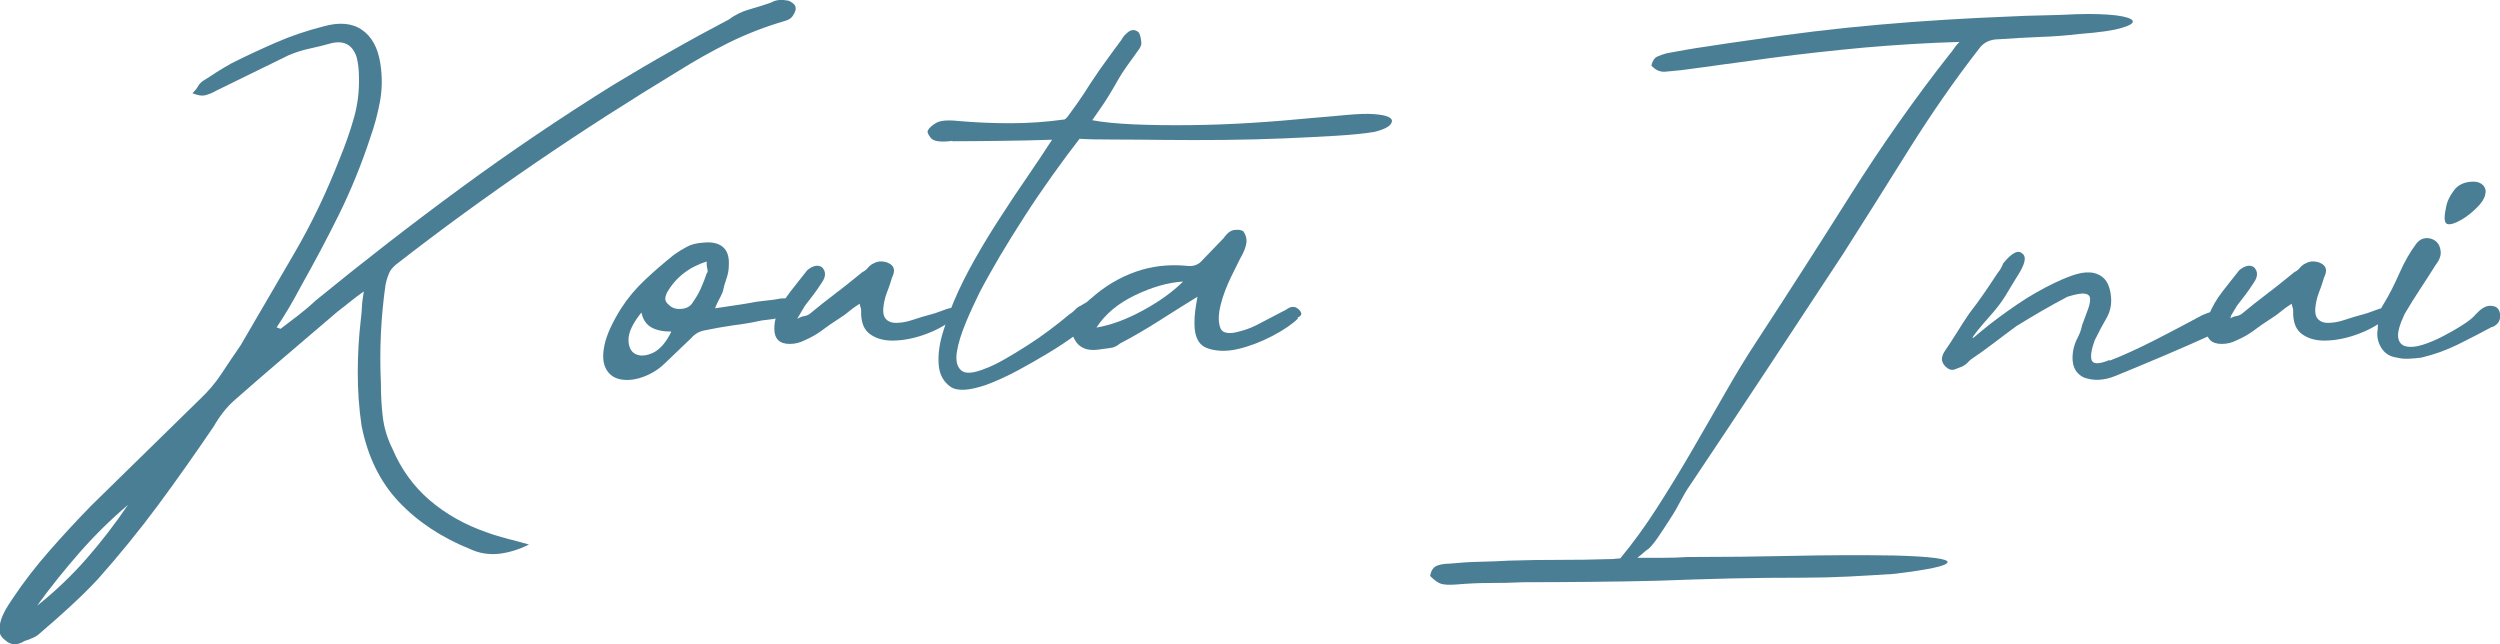 <?xml version="1.0" encoding="UTF-8"?>
<svg id="_レイヤー_2" data-name="レイヤー 2" xmlns="http://www.w3.org/2000/svg" width="131.86" height="33.97" viewBox="0 0 131.86 33.97">
  <defs>
    <style>
      .cls-1 {
        fill: #4a7e95;
      }
    </style>
  </defs>
  <g id="_ガイド" data-name="ガイド">
    <g>
      <path class="cls-1" d="M10.15,4.92c.13-.13.24-.26.3-.38.07-.12.17-.22.3-.3.22-.13.44-.28.67-.43.23-.15.49-.3.79-.47.75-.38,1.53-.74,2.33-1.09.8-.35,1.63-.63,2.49-.85.84-.24,1.52-.19,2.04.16.53.35.86.95.99,1.78.11.7.1,1.38-.02,2.02-.12.65-.29,1.28-.51,1.9-.46,1.4-1.01,2.75-1.64,4.03-.63,1.28-1.32,2.57-2.05,3.87-.38.73-.8,1.43-1.25,2.11.16.05.23.08.2.08.32-.24.63-.48.93-.71.3-.23.61-.49.93-.79,2.51-2.05,5.06-4.03,7.65-5.93,2.59-1.9,5.28-3.72,8.06-5.45,1.03-.62,2.04-1.22,3.04-1.78,1-.57,2.01-1.12,3.04-1.66.32-.24.68-.42,1.07-.53.39-.11.78-.23,1.15-.36.22-.13.49-.18.81-.12.08,0,.18.03.28.1.11.07.18.14.2.22.05.14,0,.31-.16.53-.08.11-.22.19-.41.24-1.03.3-2,.68-2.92,1.13-.92.46-1.81.96-2.67,1.5-2.59,1.57-5.12,3.19-7.59,4.88-2.47,1.69-4.91,3.46-7.31,5.33-.19.16-.32.32-.38.49-.07.16-.13.36-.18.61-.24,1.7-.32,3.42-.24,5.14,0,.62.03,1.22.1,1.8.07.58.24,1.14.51,1.68.46,1.08,1.11,1.98,1.96,2.71s1.86,1.3,3.02,1.7c.38.14.75.25,1.11.34.37.09.74.2,1.11.3-.54.27-1.07.43-1.6.49-.53.05-1.02-.03-1.48-.24-1.54-.62-2.8-1.46-3.79-2.51s-1.64-2.39-1.96-4.01c-.14-.94-.2-1.88-.2-2.79s.05-1.85.16-2.79c.03-.22.05-.45.06-.69.01-.24.05-.51.1-.81-.27.19-.51.37-.73.55-.22.18-.43.34-.65.51-.92.78-1.83,1.56-2.73,2.33-.91.77-1.8,1.55-2.69,2.33-.41.35-.78.82-1.13,1.42-.95,1.4-1.92,2.78-2.92,4.13-1,1.35-2.07,2.66-3.2,3.93-.46.49-.94.96-1.44,1.42-.5.46-1.02.92-1.56,1.38-.11.11-.24.2-.38.26-.15.07-.3.13-.47.18-.38.24-.71.23-1.01-.04-.19-.14-.29-.29-.3-.47-.01-.18,0-.36.06-.55.05-.19.14-.38.24-.57.11-.19.23-.38.36-.57.59-.89,1.25-1.74,1.96-2.55.71-.81,1.45-1.61,2.21-2.39l5.71-5.59c.46-.43.85-.89,1.17-1.38.32-.49.66-.99,1.01-1.5.94-1.62,1.88-3.23,2.81-4.82.93-1.59,1.73-3.27,2.41-5.02.3-.73.55-1.44.75-2.15.2-.7.29-1.44.26-2.23,0-.32-.04-.65-.12-.97-.22-.65-.66-.89-1.34-.73-.38.11-.76.2-1.13.28s-.76.2-1.13.36c-.62.3-1.25.61-1.9.93s-1.28.63-1.9.93c-.19.11-.38.19-.57.24-.19.05-.43.01-.73-.12ZM1.97,31.94c.95-.76,1.81-1.58,2.59-2.47.78-.89,1.51-1.84,2.19-2.84-.92.78-1.77,1.62-2.55,2.51-.78.89-1.53,1.82-2.23,2.79Z"/>
      <path class="cls-1" d="M37.73,16.26c.32-.05.63-.1.93-.14.3-.04.59-.09.89-.14.22-.05.49-.09.81-.12.32-.03.61-.07.85-.12h.3c.07,0,.17.03.3.08.08.05.16.13.22.22.07.09.09.2.06.3,0,.05-.05.12-.16.2-.11.08-.19.12-.24.12-.27.05-.52.1-.75.14-.23.04-.48.07-.75.1-.51.11-1.02.2-1.52.26-.5.07-.99.16-1.48.26-.3.05-.54.19-.73.41-.57.54-1.03.99-1.4,1.34-.36.35-.8.61-1.32.77-.38.11-.73.13-1.05.06-.32-.07-.57-.25-.73-.55-.16-.3-.19-.71-.08-1.24.11-.53.4-1.18.89-1.96.35-.54.76-1.03,1.24-1.48.47-.45.98-.88,1.52-1.32.22-.16.45-.3.69-.43s.53-.2.85-.22c.46-.05.81.02,1.05.22.24.2.35.53.32.99,0,.22-.04.44-.12.67-.08.23-.15.47-.2.71-.05.14-.12.26-.18.38-.07.12-.14.28-.22.47ZM33.84,16.47c-.46.57-.69,1.05-.69,1.44s.13.65.38.77c.26.12.57.09.93-.08.36-.18.68-.55.95-1.11-.43,0-.78-.07-1.05-.22-.27-.15-.45-.41-.53-.79ZM37.28,13.79c-.95.3-1.65.85-2.11,1.66-.05.11-.08.22-.08.32s.07.22.2.32c.16.16.38.23.67.2.28-.03.48-.15.59-.36.16-.22.3-.46.42-.73.12-.27.22-.53.3-.77.05-.05.07-.13.04-.24-.03-.11-.04-.24-.04-.41Z"/>
      <path class="cls-1" d="M50.37,16.75c-.41.35-.9.63-1.48.85-.58.22-1.13.34-1.66.36-.53.03-.97-.08-1.32-.32-.35-.24-.51-.66-.49-1.26,0-.05,0-.1-.02-.14s-.03-.11-.06-.22c-.22.14-.4.27-.57.41-.16.14-.35.27-.57.41-.3.19-.58.38-.85.59-.27.2-.57.37-.89.51-.27.14-.54.2-.81.2-.54,0-.81-.27-.81-.81,0-.24.04-.47.12-.69.19-.46.43-.88.73-1.26.3-.38.59-.76.89-1.13.3-.24.55-.3.77-.16.22.22.22.49,0,.81-.14.22-.28.42-.42.61-.15.19-.3.39-.47.61-.08.14-.22.36-.41.69.16-.08.29-.13.38-.14.09-.01.18-.05.26-.1.46-.38.92-.75,1.4-1.11s.94-.74,1.4-1.11c.11-.05.21-.13.3-.24.09-.11.21-.19.34-.24.08-.05.2-.08.34-.08s.28.03.38.08c.32.14.39.39.2.77-.05.19-.12.37-.18.55-.07.18-.13.34-.18.51-.13.51-.14.86-.02,1.05.12.19.32.28.59.28s.57-.05.89-.16c.32-.11.63-.2.93-.28.13-.03.32-.09.55-.18.23-.09.43-.16.61-.18.18-.03.29,0,.34.06.05.07-.03.24-.24.51Z"/>
      <path class="cls-1" d="M50.24,7.43c-.62.08-1.01.03-1.15-.16-.15-.19-.2-.32-.14-.41.08-.13.22-.26.43-.38s.59-.16,1.15-.1c.89.08,1.82.12,2.77.12s1.91-.07,2.85-.2c.08-.05.15-.12.2-.2.38-.51.66-.92.85-1.21.19-.3.36-.57.53-.81.16-.24.34-.51.55-.79.2-.28.49-.68.87-1.19.08-.16.21-.3.38-.43.18-.12.34-.11.51.02.05.05.09.15.12.28.03.14.04.26.04.36-.03.11-.08.22-.16.32-.08.11-.15.2-.2.28-.3.41-.51.7-.63.89-.12.19-.24.38-.34.57-.11.19-.24.42-.41.69-.16.27-.45.69-.85,1.26.57.11,1.3.18,2.21.22.9.04,1.88.05,2.94.04,1.05-.01,2.14-.05,3.26-.12,1.12-.07,2.19-.16,3.22-.26.65-.05,1.26-.11,1.82-.16.57-.05,1.04-.07,1.42-.04.67.05.99.19.93.41-.05.22-.37.39-.93.53-.49.08-1.15.15-2,.2-.85.05-1.78.1-2.77.14s-2.04.07-3.14.08c-1.09.01-2.13.01-3.12,0-.99-.01-1.88-.02-2.67-.02s-1.41-.01-1.84-.04c-.46.59-.94,1.24-1.44,1.94-.5.7-.99,1.42-1.46,2.15s-.91,1.44-1.32,2.13c-.4.69-.76,1.32-1.05,1.88-.24.49-.49,1.02-.73,1.6-.24.58-.4,1.09-.47,1.54-.07.45,0,.77.22.97.22.2.65.17,1.3-.1.3-.11.63-.27,1.01-.49.38-.22.77-.45,1.17-.71.41-.26.8-.53,1.17-.81.38-.28.73-.56,1.05-.83.13-.08.24-.17.32-.26.08-.09.19-.17.32-.22.16-.11.3-.18.42-.22.12-.04.25.02.38.18.11.16.13.32.06.47-.07.15-.17.29-.3.43-.16.16-.45.39-.85.69-.41.3-.87.61-1.4.93s-1.08.64-1.66.95c-.58.31-1.13.56-1.64.75-.92.32-1.56.36-1.92.1-.36-.26-.57-.64-.61-1.15-.04-.51.03-1.08.22-1.7.19-.62.38-1.16.57-1.62.32-.76.7-1.51,1.13-2.27.43-.76.88-1.5,1.36-2.23.47-.73.94-1.44,1.42-2.13.47-.69.9-1.33,1.28-1.92-.89.03-1.8.05-2.73.06-.93.01-1.78.02-2.53.02Z"/>
      <path class="cls-1" d="M68.47,16.79c-.3.3-.75.61-1.36.93-.61.32-1.22.55-1.82.69-.61.14-1.14.12-1.6-.04-.46-.16-.69-.59-.69-1.3,0-.22.01-.44.04-.67.03-.23.07-.48.12-.75-.7.43-1.38.86-2.04,1.28-.66.42-1.34.82-2.05,1.19-.16.14-.34.22-.55.24-.2.03-.4.05-.59.08-.59.08-1.01-.09-1.25-.53-.24-.43-.2-.88.12-1.34.14-.16.26-.31.36-.45.11-.13.24-.27.41-.4.7-.62,1.47-1.08,2.31-1.38.84-.3,1.74-.41,2.71-.32.35.05.63-.05.85-.32.19-.19.37-.38.55-.57.18-.19.36-.38.55-.57.05-.08.12-.16.2-.24s.16-.13.24-.16c.08-.03.18-.04.3-.04s.22.03.3.08c.13.19.19.39.16.61-.03.22-.13.49-.32.81-.08.16-.24.49-.49.99-.24.5-.43.99-.55,1.48-.12.49-.13.88-.02,1.19.11.31.47.37,1.09.18.32-.08.67-.22,1.05-.43.38-.2.76-.4,1.13-.59.11-.05.22-.11.32-.18.11-.07.23-.09.36-.06.13.05.24.14.3.26.07.12,0,.22-.18.3ZM57.82,17.28c.78-.13,1.61-.44,2.47-.91.86-.47,1.57-.98,2.11-1.52-.81.05-1.66.3-2.55.73-.89.43-1.57,1-2.02,1.7Z"/>
      <path class="cls-1" d="M103.38,2.21c-1.76.05-3.44.16-5.06.3-1.62.15-3.27.33-4.94.55-.78.11-1.57.22-2.35.32-.78.11-1.57.22-2.35.32-.27.03-.55.05-.83.08-.28.03-.53-.08-.75-.32.05-.24.16-.4.3-.47.15-.07.32-.13.51-.18.7-.13,1.41-.26,2.13-.36.71-.11,1.44-.22,2.17-.32,2.32-.35,4.63-.63,6.92-.83,2.29-.2,4.59-.34,6.89-.43.59-.03,1.18-.05,1.76-.06.58-.01,1.15-.03,1.72-.06.89-.03,1.59,0,2.11.06.51.07.8.16.87.28s-.12.25-.57.38c-.45.14-1.18.24-2.21.32-.7.08-1.41.14-2.13.16-.72.03-1.42.07-2.13.12-.46,0-.81.16-1.05.49-1.3,1.67-2.53,3.45-3.71,5.33-1.17,1.88-2.33,3.71-3.46,5.49-1.35,2.05-2.69,4.09-4.03,6.12-1.34,2.03-2.69,4.06-4.07,6.12-.14.19-.28.44-.45.75-.16.31-.34.63-.55.95-.2.32-.41.63-.61.93-.2.3-.38.53-.55.69-.08.05-.17.12-.26.2-.09.08-.21.18-.34.28h1.38c.43,0,.85-.01,1.25-.04,1.86,0,3.7-.02,5.51-.06s3.62-.05,5.43-.02c1.92.05,2.85.18,2.79.36-.05.19-1,.39-2.83.61-.78.05-1.58.1-2.39.14-.81.04-1.61.06-2.39.06-1.3,0-2.57.01-3.83.04-1.25.03-2.53.07-3.83.12-1.21.03-2.4.05-3.56.06-1.16.01-2.35.02-3.56.02-.59.03-1.19.04-1.78.04s-1.17.03-1.74.08c-.38.03-.65.01-.81-.04-.16-.05-.35-.19-.57-.41.05-.3.18-.48.38-.55.2-.07.41-.1.63-.1.54-.05,1.07-.09,1.6-.1.53-.01,1.05-.03,1.56-.06.89-.03,1.77-.04,2.65-.04s1.75-.01,2.61-.04c.13,0,.26,0,.36-.02.11-.01.19-.02.24-.02.67-.81,1.32-1.7,1.94-2.67s1.23-1.96,1.82-2.98,1.17-2.02,1.74-3.02c.57-1,1.13-1.93,1.7-2.79,1.62-2.48,3.26-5.04,4.92-7.67,1.66-2.63,3.42-5.14,5.29-7.51.05-.05.11-.13.18-.24.07-.11.17-.23.3-.36Z"/>
      <path class="cls-1" d="M111.28,19.02c.7-.27,1.51-.64,2.43-1.11.92-.47,1.73-.9,2.43-1.28.43-.19.78-.28,1.03-.26.26.01.41.08.47.2.05.12,0,.28-.14.49-.15.2-.42.4-.83.59-.84.38-1.68.75-2.53,1.11s-1.71.72-2.57,1.07c-.59.24-1.15.27-1.66.08-.49-.24-.67-.7-.57-1.38.05-.27.13-.51.24-.71.11-.2.19-.43.24-.67.11-.3.21-.57.3-.81s.13-.44.12-.59c-.01-.15-.11-.24-.28-.26-.18-.03-.48.03-.91.16-.46.24-.91.49-1.36.75-.45.26-.88.52-1.32.79-.41.3-.8.59-1.19.89-.39.3-.8.59-1.24.89-.05.05-.12.11-.18.18-.07.07-.16.13-.26.18-.13.05-.28.11-.42.16-.15.05-.3,0-.47-.16-.13-.14-.2-.28-.18-.43.01-.15.08-.29.18-.43.22-.32.43-.65.63-.97s.41-.65.63-.97c.27-.35.53-.7.77-1.05.24-.35.49-.72.73-1.09.13-.16.23-.32.28-.49.46-.57.8-.74,1.01-.53.24.16.16.55-.24,1.17-.19.3-.36.59-.53.87-.16.28-.35.56-.57.83-.08.11-.23.28-.45.53-.22.24-.4.47-.57.67-.16.2-.25.33-.26.38-.01.05.14-.07.47-.36.59-.49,1.22-.95,1.88-1.4.66-.45,1.33-.83,2-1.15.27-.13.57-.26.91-.38.34-.12.65-.18.93-.16.28.01.53.12.73.3.2.19.33.5.38.93.05.43-.03.83-.24,1.19s-.42.75-.61,1.15c-.19.51-.24.87-.16,1.07.08.2.39.2.93-.02Z"/>
      <path class="cls-1" d="M125.9,16.75c-.41.35-.9.63-1.48.85-.58.22-1.13.34-1.66.36-.53.03-.97-.08-1.32-.32-.35-.24-.51-.66-.49-1.26,0-.05,0-.1-.02-.14s-.03-.11-.06-.22c-.22.14-.4.27-.57.41-.16.14-.35.27-.57.41-.3.19-.58.38-.85.59-.27.2-.57.37-.89.51-.27.14-.54.2-.81.2-.54,0-.81-.27-.81-.81,0-.24.04-.47.12-.69.19-.46.43-.88.73-1.26.3-.38.59-.76.89-1.13.3-.24.55-.3.77-.16.22.22.22.49,0,.81-.14.22-.28.42-.42.61-.15.19-.3.39-.47.61-.08.14-.22.36-.41.69.16-.08.29-.13.38-.14.09-.01.18-.05.26-.1.46-.38.92-.75,1.4-1.11s.94-.74,1.4-1.11c.11-.05.21-.13.3-.24.09-.11.21-.19.34-.24.08-.05.2-.08.34-.08s.28.03.38.08c.32.14.39.39.2.77-.05.19-.12.37-.18.55-.07.18-.13.34-.18.51-.13.51-.14.86-.02,1.05.12.19.32.28.59.28s.57-.05.89-.16c.32-.11.63-.2.93-.28.13-.03.32-.09.55-.18.23-.09.43-.16.61-.18.18-.03.29,0,.34.06.05.07-.03.24-.24.51Z"/>
      <path class="cls-1" d="M131.44,17.24c-.59.32-1.2.63-1.8.93-.61.3-1.25.53-1.92.69-.22.03-.43.05-.65.06-.22.01-.43,0-.65-.06-.38-.05-.65-.23-.83-.53-.18-.3-.24-.62-.18-.97,0-.22.02-.45.06-.69.04-.24.13-.46.26-.65.3-.49.57-1.03.83-1.62.26-.59.56-1.12.91-1.58.13-.16.3-.25.49-.26.19-.01.36.04.51.16s.24.3.26.53c.03.23-.07.48-.28.75-.27.43-.54.85-.81,1.26s-.54.84-.81,1.3c-.27.57-.38.98-.34,1.24.04.26.18.41.41.47.23.05.52.03.87-.08.35-.11.71-.26,1.07-.45.36-.19.71-.38,1.03-.59.32-.2.55-.38.69-.55.27-.3.51-.45.73-.47.22-.01.37.04.47.16.09.12.13.28.1.49-.03.2-.16.36-.4.47ZM130.47,9.58c.22,0,.38.07.51.2.12.14.15.3.1.49-.05.22-.2.45-.45.69-.24.24-.5.45-.77.61-.38.22-.64.3-.79.24-.15-.05-.17-.34-.06-.85.05-.32.2-.63.43-.93.23-.3.57-.45,1.03-.45Z"/>
    </g>
  </g>
</svg>